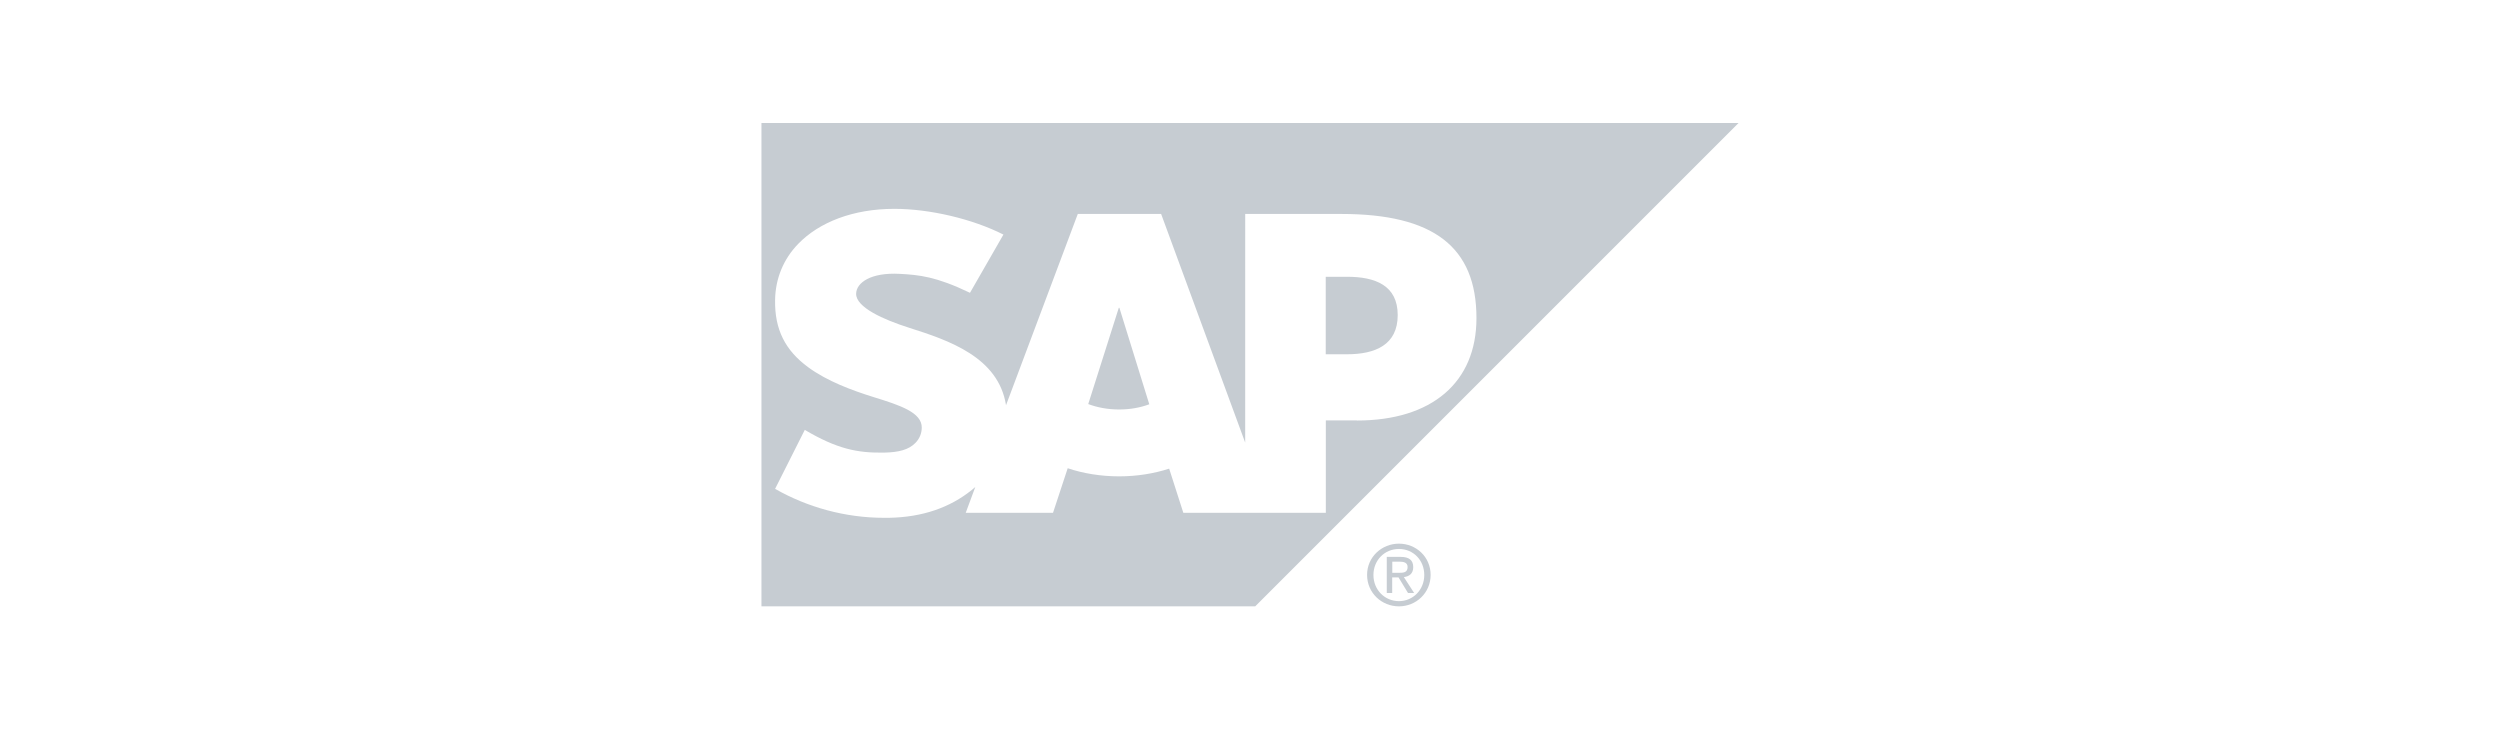 <svg xmlns="http://www.w3.org/2000/svg" width="240" height="70" fill="none"><g fill="#C6CCD2" clip-path="url(#a)"><path d="M129.31 26.57h-2.04v7.44h2.04c2.71 0 4.87-.9 4.87-3.76s-2.16-3.68-4.87-3.68M107.401 29.56l-2.93 9.23c.87.33 1.88.52 2.96.52s2.04-.18 2.9-.5l-2.87-9.26h-.06z"></path><path d="M73.1 11.81v46.4h47.4l46.4-46.4zm57.16 28.55h-2.98v8.87H113.6l-1.36-4.24c-1.45.47-3.08.74-4.81.74s-3.46-.28-4.93-.78l-1.41 4.28h-8.38l.92-2.48c-.11.1-.22.2-.34.29-2.09 1.68-4.71 2.61-7.95 2.67h-.48c-3.72 0-7.37-1.02-10.45-2.78l2.85-5.66c3.09 1.82 5.03 2.23 7.65 2.18 1.36-.03 2.34-.27 2.98-.94.39-.4.59-.9.6-1.44.03-1.47-2.07-2.16-4.63-2.95-2.08-.65-4.44-1.52-6.28-2.87-2.19-1.61-3.22-3.61-3.17-6.45.03-2.06.8-3.92 2.21-5.38 2.03-2.1 5.3-3.37 9.23-3.37h.02c3.37 0 7.48.96 10.46 2.47l-3.21 5.59c-3.26-1.57-4.9-1.72-6.75-1.82-2.76-.15-4.16.84-4.18 1.91-.02 1.3 2.61 2.48 5.1 3.27 3.77 1.2 8.56 2.8 9.29 7.43l6.89-18.36h8l8.07 21.95V20.54h9.23c8.83 0 12.97 3.15 12.97 10 0 6.16-4.27 9.83-11.48 9.83zM131.85 55.2c0-1.42 1.07-2.5 2.45-2.5s2.43 1.08 2.43 2.5-1.08 2.51-2.43 2.51-2.45-1.07-2.45-2.51m2.45 3.01c1.64 0 3.04-1.28 3.04-3.02s-1.4-3-3.04-3-3.06 1.27-3.06 3 1.4 3.02 3.06 3.02m-.64-2.78h.6l.91 1.5h.59l-.99-1.53c.51-.06.9-.33.9-.95 0-.68-.4-.99-1.22-.99h-1.32v3.47h.52v-1.5zm0-.44v-1.07h.72c.36 0 .75.08.75.51 0 .54-.4.56-.84.56z"></path></g><defs><clipPath id="a"><path fill="#fff" d="M0 .01h240v70H0z"></path></clipPath></defs></svg>